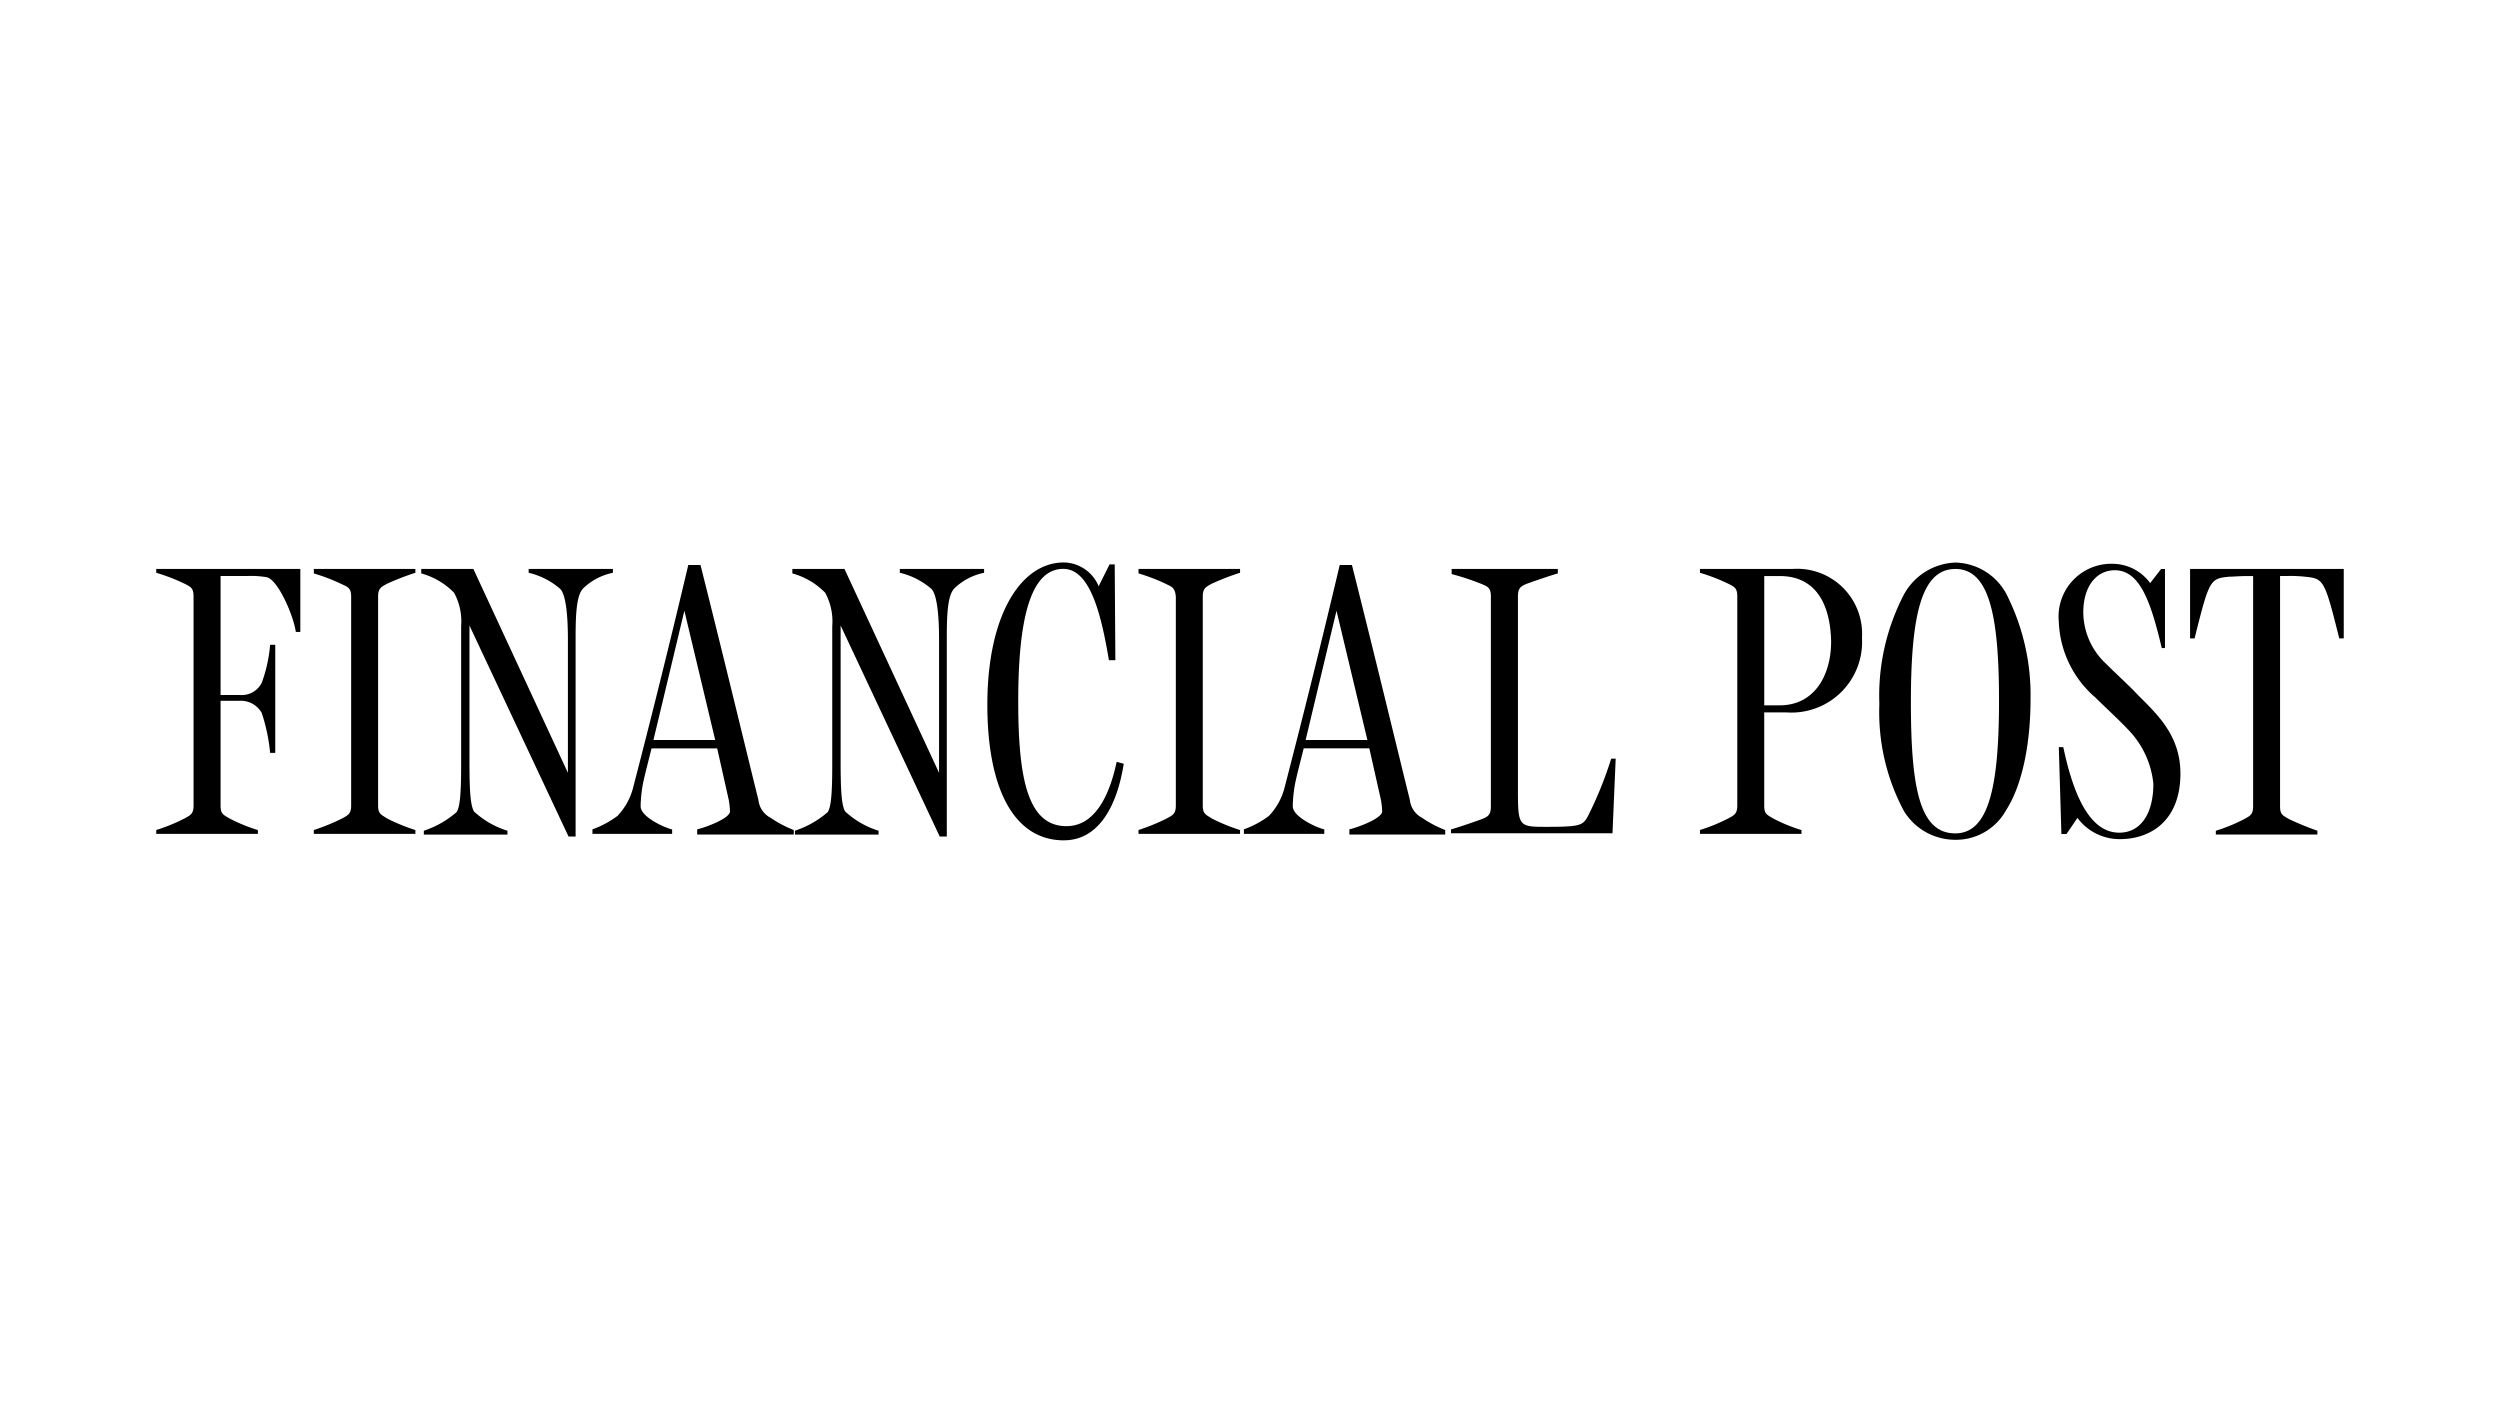 <svg xmlns="http://www.w3.org/2000/svg" width="160" height="90"><defs><clipPath id="a"><path d="M0 0h160v90H0z"/></clipPath></defs><g clip-path="url(#a)"><path d="M19.221 36.412v4.033h-.288c-.164-1.112-1.153-3.333-1.851-3.5a5.86 5.86 0 00-1.236-.082h-1.729v7.616h1.235a1.432 1.432 0 001.4-.782 9.272 9.272 0 00.535-2.428h.329v6.916h-.329a11.47 11.47 0 00-.535-2.553 1.528 1.528 0 00-1.4-.782h-1.235v6.709c0 .536.164.577.576.824a10.526 10.526 0 001.812.741v.243H10v-.246a11.336 11.336 0 001.812-.741c.371-.206.576-.288.576-.824V38.181c0-.535-.164-.617-.576-.823a11.989 11.989 0 00-1.812-.7v-.246zm2.676.987a11.859 11.859 0 00-1.812-.7v-.288h6.5v.246a16.663 16.663 0 00-1.81.7c-.371.206-.577.288-.577.823v13.379c0 .536.206.577.577.824a12.058 12.058 0 001.81.741v.243h-6.5v-.246a13.131 13.131 0 001.812-.741c.371-.206.577-.288.577-.824V38.181c-.001-.535-.207-.614-.574-.782zm15.436.247c-.412.412-.494 1.482-.494 3.128v12.762h-.453l-6.34-13.5v8.727c0 2.058.083 2.8.288 3.169a5.551 5.551 0 002.142 1.235v.246h-5.351v-.246a6.122 6.122 0 002.1-1.194c.206-.329.288-1.112.288-3.046v-8.853a3.838 3.838 0 00-.453-2.14 4.657 4.657 0 00-2.1-1.235v-.288h3.335l6.051 13.049v-8.52c0-1.771-.165-2.923-.494-3.253a4.731 4.731 0 00-2.018-1.029v-.246h5.392v.246a3.861 3.861 0 00-1.893.988zm7.287 15.721v-.288c.535-.123 2.1-.7 2.1-1.153a5.123 5.123 0 00-.082-.741l-.738-3.289h-4.2c-.288 1.153-.371 1.441-.536 2.182A8.648 8.648 0 0041 51.602c0 .7 1.605 1.4 2.017 1.481v.284h-5.1v-.288a6.12 6.12 0 001.605-.864 4.082 4.082 0 00.988-1.769 662.275 662.275 0 003.54-14.285h.782c1.605 6.381 3.128 12.719 3.705 15.025a1.465 1.465 0 00.782 1.153 7.218 7.218 0 001.482.783v.287H44.62zm-.82-14.28l-1.98 8.274h3.953L43.8 39.087zm17.29-1.441c-.413.412-.495 1.482-.495 3.128v12.762h-.453L53.8 40.033v8.727c0 2.058.082 2.8.287 3.169a5.551 5.551 0 002.141 1.238v.246h-5.352v-.246a6.122 6.122 0 002.1-1.194c.206-.329.288-1.112.288-3.046v-8.853a3.838 3.838 0 00-.453-2.14 4.651 4.651 0 00-2.1-1.235v-.288h3.335l6.054 13.05V40.94c0-1.771-.164-2.923-.494-3.253a4.731 4.731 0 00-2.018-1.029v-.246h5.394v.246a3.851 3.851 0 00-1.894.988zm7 16.136c-3.212 0-4.9-3.333-4.9-8.685 0-5.722 2.141-9.1 4.9-9.1a2.456 2.456 0 012.223 1.523l.7-1.4h.329l.041 6.133h-.412c-.535-3.21-1.276-5.845-2.922-5.845-2.1 0-2.882 3.21-2.882 8.48 0 4.981.618 7.986 3.087 7.986 1.729 0 2.717-1.771 3.212-4.117l.453.123c-.412 2.635-1.564 4.9-3.828 4.9zm6.586-16.384a11.859 11.859 0 00-1.812-.7v-.288h6.5v.246a16.567 16.567 0 00-1.81.7c-.371.206-.577.288-.577.823v13.38c0 .536.206.577.577.824a12.006 12.006 0 001.81.741v.243h-6.5v-.246a13.131 13.131 0 001.812-.741c.371-.206.577-.288.577-.824V38.181c-.053-.535-.213-.614-.584-.782zM86.36 53.367v-.288c.535-.123 2.1-.7 2.1-1.153a5.124 5.124 0 00-.082-.741l-.741-3.292h-4.2c-.288 1.153-.371 1.441-.535 2.182a8.531 8.531 0 00-.165 1.523c0 .7 1.605 1.4 2.017 1.481v.288h-5.145v-.288a6.12 6.12 0 001.605-.864 4.082 4.082 0 00.988-1.769 662.275 662.275 0 003.54-14.285h.782c1.605 6.381 3.128 12.719 3.705 15.025a1.465 1.465 0 00.782 1.153 7.218 7.218 0 001.482.783v.287H86.36zm-.824-14.28l-1.976 8.274h3.953l-1.977-8.274zm9.345-1.688a15.9 15.9 0 00-1.976-.658v-.329H99.7v.288c-.328.082-1.646.535-1.976.658-.412.165-.576.288-.576.823v12.473c0 2.223.082 2.264 1.769 2.264 2.223 0 2.388-.082 2.718-.7a24.257 24.257 0 001.481-3.663h.288l-.205 4.774H92.864v-.247c.328-.082 1.646-.535 1.976-.658.412-.165.576-.288.576-.823v-13.42c0-.535-.164-.617-.535-.782zm24.286 3.417a4.521 4.521 0 01-4.857 4.776h-1.4v5.968c0 .536.164.577.577.824a10.473 10.473 0 001.81.741v.242h-6.5v-.246a11.337 11.337 0 001.812-.741c.371-.206.577-.288.577-.824V38.181c0-.535-.165-.617-.577-.823a11.989 11.989 0 00-1.812-.7v-.246h5.928a4.159 4.159 0 014.442 4.404zm-5.267-3.949h-.988v8.274h.988c2.264 0 3.292-1.977 3.292-4.076-.041-2.098-.782-4.198-3.292-4.198zm14.49 14.984a3.663 3.663 0 01-3.335 1.894 3.842 3.842 0 01-3.212-1.853 13.428 13.428 0 01-1.564-6.833 14.022 14.022 0 011.482-6.832 3.913 3.913 0 013.376-2.223 3.8 3.8 0 013.376 2.223 14.26 14.26 0 011.441 6.545c0 2.592-.454 5.351-1.564 7.08zm-3.253-15.436c-2.141 0-2.84 2.881-2.84 8.521 0 5.558.576 8.4 2.84 8.4 2.141 0 2.8-2.964 2.8-8.521-.001-5.523-.659-8.403-2.8-8.403zm10.539 17.289a3.344 3.344 0 01-2.718-1.359l-.7 1.029h-.329l-.165-5.557h.288c.782 3.745 1.976 5.474 3.581 5.474 1.359 0 2.182-1.194 2.182-3.128a5.772 5.772 0 00-1.605-3.458c-.7-.741-1.482-1.441-2.1-2.059a6.706 6.706 0 01-2.346-4.857 3.377 3.377 0 013.5-3.705 2.99 2.99 0 012.347 1.235l.7-.905h.247v5.063h-.205c-.7-2.964-1.4-4.981-3.005-4.981-1.153 0-2.018.988-2.018 2.717a4.54 4.54 0 001.441 3.253c.659.658 1.482 1.4 2.059 2.017 1.235 1.235 2.717 2.594 2.717 5.022 0 3.046-1.935 4.2-3.869 4.2zM150 40.857h-.288c-.946-3.786-.987-3.828-2.223-3.951a8.674 8.674 0 00-1.153-.041h-.412v14.737c0 .535.165.576.577.823a18.673 18.673 0 001.812.741v.246h-6.5v-.245a10.689 10.689 0 001.81-.741c.371-.206.577-.288.577-.823V36.867h-.371c-.536 0-.864.041-1.153.041-1.235.123-1.277.165-2.223 3.951h-.288v-4.447H150z"/></g></svg>